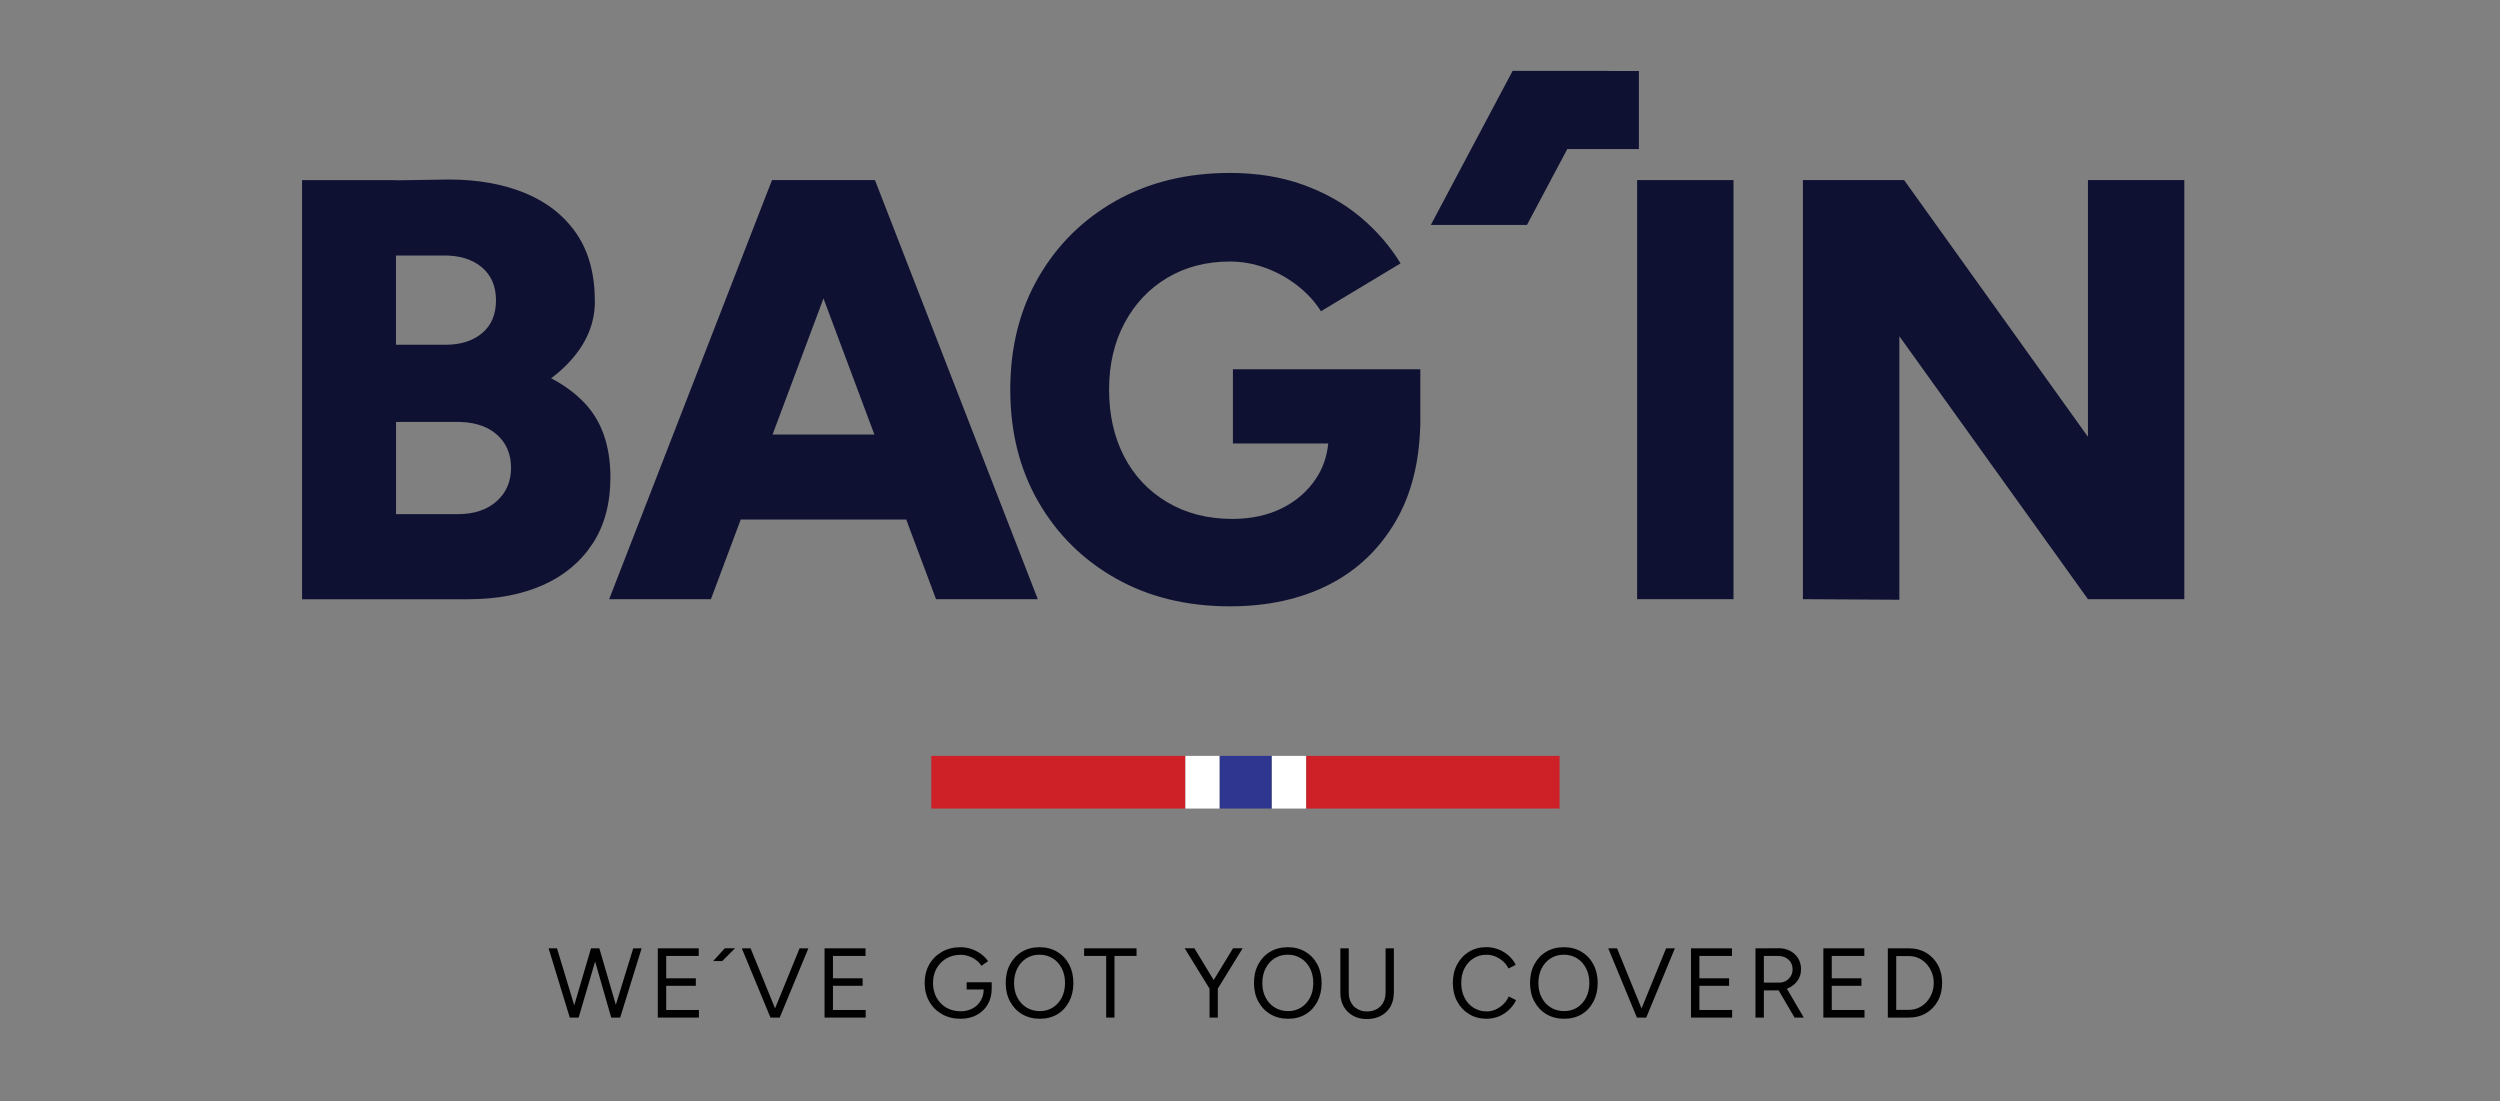 <?xml version="1.0" encoding="UTF-8"?> <!-- Generator: Adobe Illustrator 27.10.0, SVG Export Plug-In . SVG Version: 6.00 Build 0) --> <svg xmlns="http://www.w3.org/2000/svg" xmlns:xlink="http://www.w3.org/1999/xlink" version="1.1" id="Layer_1" x="0px" y="0px" viewBox="0 0 440.48 194.03" style="enable-background:new 0 0 440.48 194.03;" xml:space="preserve"><rect x="0" y="0" width="440.48" height="194.03" fill="#808080" stroke="none"/> <style type="text/css"> .st0{fill:#010101;} .st1{fill:#CD2027;} .st2{fill:#FFFFFF;} .st3{fill:#2E3690;} .st4{fill:#0F1132;} </style> <g> <g> <path class="st0" d="M100.39,179.29l-3.73-12.2h1.48l3.69,12.2H100.39z M100.54,179.29l3.59-12.2h1.41l-3.59,12.2H100.54z M107.69,179.29l-3.5-12.2h1.41l3.56,12.2H107.69z M107.81,179.29l3.76-12.2h1.48l-3.78,12.2H107.81z"></path> <path class="st0" d="M115.9,179.29v-12.2h1.48v12.2H115.9z M117.2,168.43v-1.34h5.91v1.34H117.2z M117.2,173.69v-1.32h5.4v1.32 H117.2z M117.2,179.29v-1.34h5.94v1.34H117.2z"></path> <path class="st0" d="M125.66,169.33l2.04-2.25h1.8l-2.25,2.25H125.66z"></path> <path class="st0" d="M135.75,179.29l-5.05-12.2h1.55l4.97,12.2H135.75z M135.9,179.29l4.98-12.2h1.55l-5.05,12.2H135.9z"></path> <path class="st0" d="M145.28,179.29v-12.2h1.48v12.2H145.28z M146.59,168.43v-1.34h5.91v1.34H146.59z M146.59,173.69v-1.32h5.4 v1.32H146.59z M146.59,179.29v-1.34h5.94v1.34H146.59z"></path> <path class="st0" d="M169.26,179.5c-1.24,0-2.34-0.27-3.29-0.81c-0.95-0.54-1.7-1.28-2.24-2.23c-0.54-0.95-0.81-2.03-0.81-3.25 c0-1.24,0.27-2.34,0.81-3.28c0.54-0.95,1.29-1.69,2.24-2.23c0.95-0.54,2.05-0.81,3.29-0.81c0.65,0,1.28,0.11,1.9,0.32 c0.62,0.21,1.18,0.51,1.69,0.88s0.92,0.8,1.24,1.27l-1.17,0.8c-0.23-0.37-0.55-0.71-0.94-1c-0.39-0.3-0.83-0.53-1.3-0.69 c-0.47-0.16-0.94-0.24-1.42-0.24c-0.94,0-1.78,0.21-2.51,0.64c-0.73,0.42-1.31,1.01-1.73,1.75c-0.42,0.74-0.63,1.61-0.63,2.6 c0,0.95,0.21,1.8,0.62,2.55c0.41,0.75,0.99,1.34,1.73,1.77c0.74,0.43,1.58,0.64,2.52,0.64c0.79,0,1.49-0.17,2.1-0.5 c0.61-0.33,1.09-0.79,1.44-1.38s0.52-1.26,0.52-2.03l1.41-0.1c0,1.07-0.23,2-0.7,2.8c-0.47,0.8-1.11,1.42-1.93,1.86 C171.28,179.27,170.33,179.5,169.26,179.5z M170.32,174.34v-1.27h4.41v1.15l-0.7,0.12H170.32z"></path> <path class="st0" d="M183.22,179.5c-1.17,0-2.21-0.27-3.12-0.8c-0.91-0.53-1.61-1.28-2.13-2.23c-0.51-0.95-0.77-2.04-0.77-3.28 c0-1.24,0.25-2.34,0.76-3.28c0.51-0.95,1.2-1.69,2.1-2.22c0.89-0.53,1.93-0.8,3.1-0.8c1.17,0,2.21,0.27,3.11,0.81 c0.9,0.54,1.6,1.28,2.1,2.23c0.5,0.95,0.75,2.04,0.75,3.27c0,1.23-0.25,2.32-0.75,3.28c-0.5,0.95-1.19,1.7-2.08,2.23 C185.41,179.23,184.38,179.5,183.22,179.5z M183.22,178.15c0.86,0,1.62-0.21,2.29-0.64c0.67-0.42,1.19-1.01,1.57-1.75 c0.38-0.74,0.57-1.6,0.57-2.58c0-0.96-0.19-1.82-0.58-2.57c-0.38-0.75-0.91-1.34-1.59-1.76c-0.67-0.42-1.45-0.64-2.32-0.64 c-0.87,0-1.64,0.21-2.32,0.64c-0.67,0.42-1.2,1.01-1.59,1.76c-0.38,0.75-0.58,1.61-0.58,2.57c0,0.98,0.19,1.84,0.58,2.58 c0.38,0.74,0.92,1.33,1.6,1.75C181.55,177.94,182.34,178.15,183.22,178.15z"></path> <path class="st0" d="M191.01,168.43v-1.34h9.24v1.34H191.01z M194.9,179.29V168.1h1.46v11.19H194.9z"></path> <path class="st0" d="M213.12,174.21l-4.39-7.13h1.71l3.96,6.52L213.12,174.21z M213.11,179.29v-5.86h1.46v5.86H213.11z M214.55,174.21l-1.27-0.61l3.97-6.52h1.69L214.55,174.21z"></path> <path class="st0" d="M226.96,179.5c-1.17,0-2.21-0.27-3.12-0.8c-0.91-0.53-1.61-1.28-2.13-2.23c-0.51-0.95-0.77-2.04-0.77-3.28 c0-1.24,0.25-2.34,0.76-3.28c0.51-0.95,1.2-1.69,2.1-2.22c0.89-0.53,1.93-0.8,3.1-0.8c1.17,0,2.21,0.27,3.11,0.81 c0.9,0.54,1.6,1.28,2.1,2.23c0.5,0.95,0.75,2.04,0.75,3.27c0,1.23-0.25,2.32-0.75,3.28c-0.5,0.95-1.19,1.7-2.08,2.23 C229.15,179.23,228.12,179.5,226.96,179.5z M226.96,178.15c0.86,0,1.62-0.21,2.29-0.64c0.67-0.42,1.19-1.01,1.57-1.75 c0.38-0.74,0.57-1.6,0.57-2.58c0-0.96-0.19-1.82-0.58-2.57c-0.38-0.75-0.91-1.34-1.59-1.76c-0.67-0.42-1.45-0.64-2.32-0.64 c-0.87,0-1.64,0.21-2.32,0.64c-0.67,0.42-1.2,1.01-1.59,1.76c-0.38,0.75-0.58,1.61-0.58,2.57c0,0.98,0.19,1.84,0.58,2.58 c0.38,0.74,0.92,1.33,1.6,1.75C225.29,177.94,226.08,178.15,226.96,178.15z"></path> <path class="st0" d="M236.16,174.95v-7.86h1.48v7.86H236.16z M240.83,179.55c-0.92,0-1.73-0.19-2.43-0.58 c-0.7-0.39-1.25-0.93-1.65-1.62c-0.39-0.69-0.59-1.49-0.59-2.4h1.48c0,0.64,0.14,1.21,0.41,1.7c0.27,0.49,0.65,0.88,1.14,1.15 c0.49,0.27,1.05,0.41,1.67,0.41c0.64,0,1.2-0.14,1.7-0.41c0.49-0.27,0.88-0.66,1.15-1.15c0.27-0.49,0.41-1.06,0.41-1.7h1.46 c0,0.91-0.2,1.71-0.59,2.4c-0.39,0.69-0.95,1.23-1.67,1.62C242.6,179.35,241.77,179.55,240.83,179.55z M244.13,174.95v-7.86h1.46 v7.86H244.13z"></path> <path class="st0" d="M261.94,179.5c-1.16,0-2.19-0.27-3.08-0.81c-0.89-0.54-1.6-1.28-2.11-2.23c-0.51-0.95-0.77-2.04-0.77-3.27 c0-1.23,0.25-2.32,0.76-3.27c0.51-0.95,1.2-1.69,2.09-2.23c0.89-0.54,1.91-0.81,3.06-0.81c0.73,0,1.43,0.13,2.11,0.39 c0.67,0.26,1.28,0.63,1.81,1.1c0.53,0.47,0.95,1.01,1.24,1.63l-1.27,0.64c-0.23-0.49-0.55-0.91-0.96-1.27s-0.86-0.64-1.36-0.85 c-0.5-0.2-1.02-0.3-1.57-0.3c-0.85,0-1.61,0.21-2.28,0.64c-0.67,0.42-1.2,1.01-1.58,1.75c-0.38,0.74-0.57,1.6-0.57,2.58 c0,0.98,0.19,1.84,0.58,2.6c0.38,0.76,0.92,1.34,1.59,1.77c0.68,0.42,1.45,0.64,2.31,0.64c0.56,0,1.09-0.11,1.59-0.34 s0.95-0.54,1.35-0.93c0.4-0.39,0.72-0.85,0.95-1.36l1.29,0.64c-0.3,0.64-0.72,1.21-1.25,1.71c-0.53,0.5-1.13,0.89-1.81,1.17 C263.38,179.36,262.67,179.5,261.94,179.5z"></path> <path class="st0" d="M275.6,179.5c-1.17,0-2.21-0.27-3.12-0.8c-0.91-0.53-1.61-1.28-2.13-2.23c-0.51-0.95-0.77-2.04-0.77-3.28 c0-1.24,0.25-2.34,0.76-3.28c0.51-0.95,1.2-1.69,2.1-2.22c0.89-0.53,1.93-0.8,3.1-0.8s2.21,0.27,3.11,0.81 c0.9,0.54,1.6,1.28,2.1,2.23c0.5,0.95,0.75,2.04,0.75,3.27c0,1.23-0.25,2.32-0.75,3.28c-0.5,0.95-1.19,1.7-2.08,2.23 C277.79,179.23,276.76,179.5,275.6,179.5z M275.6,178.15c0.86,0,1.62-0.21,2.29-0.64c0.67-0.42,1.19-1.01,1.57-1.75 c0.38-0.74,0.57-1.6,0.57-2.58c0-0.96-0.19-1.82-0.58-2.57c-0.38-0.75-0.91-1.34-1.59-1.76c-0.67-0.42-1.45-0.64-2.32-0.64 c-0.87,0-1.64,0.21-2.32,0.64c-0.67,0.42-1.2,1.01-1.59,1.76c-0.38,0.75-0.58,1.61-0.58,2.57c0,0.98,0.19,1.84,0.58,2.58 c0.38,0.74,0.92,1.33,1.6,1.75C273.93,177.94,274.72,178.15,275.6,178.15z"></path> <path class="st0" d="M288.41,179.29l-5.05-12.2h1.55l4.97,12.2H288.41z M288.57,179.29l4.98-12.2h1.55l-5.05,12.2H288.57z"></path> <path class="st0" d="M297.94,179.29v-12.2h1.48v12.2H297.94z M299.25,168.43v-1.34h5.91v1.34H299.25z M299.25,173.69v-1.32h5.4 v1.32H299.25z M299.25,179.29v-1.34h5.94v1.34H299.25z"></path> <path class="st0" d="M309.3,179.29v-12.2h1.48v12.2H309.3z M310.7,174.49v-1.36h2.79c0.44,0,0.84-0.1,1.18-0.3 s0.63-0.48,0.85-0.84c0.21-0.35,0.32-0.76,0.32-1.21c0-0.7-0.24-1.26-0.72-1.7c-0.48-0.44-1.11-0.65-1.87-0.65h-2.54v-1.34 l2.58-0.02c0.79-0.01,1.49,0.14,2.1,0.46c0.61,0.32,1.09,0.76,1.43,1.32c0.34,0.56,0.51,1.21,0.51,1.93s-0.19,1.36-0.56,1.92 s-0.88,1-1.52,1.32c-0.64,0.32-1.36,0.48-2.16,0.48H310.7z M316.19,179.29l-2.93-5l1.17-0.77l3.38,5.77H316.19z"></path> <path class="st0" d="M321.26,179.29v-12.2h1.48v12.2H321.26z M322.57,168.43v-1.34h5.91v1.34H322.57z M322.57,173.69v-1.32h5.4 v1.32H322.57z M322.57,179.29v-1.34h5.94v1.34H322.57z"></path> <path class="st0" d="M332.62,179.29v-12.2h1.48v12.2H332.62z M333.81,168.45v-1.36h2.53v1.36H333.81z M333.81,179.29v-1.36h2.53 v1.36H333.81z M336.33,179.29v-1.36c0.62,0,1.18-0.12,1.71-0.36c0.52-0.24,0.98-0.58,1.39-1.02c0.4-0.44,0.71-0.95,0.94-1.52 c0.23-0.57,0.34-1.19,0.34-1.84c0-0.65-0.11-1.26-0.34-1.84c-0.23-0.58-0.54-1.08-0.94-1.52c-0.4-0.44-0.86-0.78-1.39-1.02 c-0.52-0.24-1.09-0.36-1.71-0.36v-1.36c1.15,0,2.16,0.26,3.04,0.78c0.88,0.52,1.57,1.24,2.07,2.15c0.5,0.92,0.75,1.98,0.75,3.17 c0,1.18-0.25,2.24-0.75,3.15c-0.5,0.92-1.19,1.64-2.07,2.16C338.5,179.02,337.48,179.29,336.33,179.29z"></path> </g> <g> <rect x="164.09" y="133.18" class="st1" width="44.76" height="9.28"></rect> <rect x="208.86" y="133.18" class="st2" width="6.03" height="9.28"></rect> <rect x="230.14" y="133.18" transform="matrix(-1 4.397581e-11 -4.397581e-11 -1 504.929 275.641)" class="st1" width="44.65" height="9.28"></rect> <rect x="224.1" y="133.18" transform="matrix(-1 7.513311e-11 -7.513311e-11 -1 454.222 275.641)" class="st2" width="6.03" height="9.28"></rect> <rect x="214.91" y="133.18" class="st3" width="9.12" height="9.28"></rect> </g> <g> <path class="st4" d="M103.01,71.02c-1.62-1.71-3.59-3.16-5.9-4.37c1.32-0.99,2.5-2.07,3.53-3.23c2.78-3.13,4.17-6.56,4.17-10.28 c0-4.85-1.09-8.86-3.27-12.02c-2.18-3.16-5.21-5.54-9.07-7.12c-3.87-1.58-8.33-2.37-13.4-2.37l-9.28,0.14v-0.03H53.22v73.84h5.49 h11.08h12.76c4.99,0,9.35-0.83,13.08-2.48c3.73-1.65,6.65-4.08,8.76-7.28c2.11-3.2,3.16-7.12,3.16-11.76 C107.54,78.56,106.03,74.22,103.01,71.02z M69.78,45.02h8.12c2.88-0.07,5.18,0.6,6.91,2c1.72,1.41,2.58,3.38,2.58,5.91 c0,2.46-0.81,4.38-2.43,5.75c-1.62,1.37-3.76,2.06-6.43,2.06h-8.76V45.02z M87.5,88.32c-1.69,1.51-3.97,2.27-6.86,2.27H69.78 V74.34h10.34c3.09-0.07,5.52,0.63,7.28,2.11c1.76,1.48,2.64,3.48,2.64,6.01C90.03,84.86,89.19,86.81,87.5,88.32z"></path> <path class="st4" d="M152.9,31.73h-15.61h-1.27l-28.69,73.84h17.93l5.25-14.03h29.16l5.25,14.03h17.93l-28.69-73.84H152.9z M136.12,76.56l8.97-23.98l8.97,23.98H136.12z"></path> <path class="st4" d="M217.25,78.14h16.78c-0.24,2.28-0.94,4.33-2.12,6.12c-1.48,2.25-3.48,4.01-6.01,5.27s-5.45,1.9-8.75,1.9 c-4.36,0-8.19-0.98-11.5-2.95c-3.31-1.97-5.84-4.66-7.6-8.07c-1.76-3.41-2.64-7.33-2.64-11.76c0-4.43,0.91-8.35,2.74-11.76 c1.83-3.41,4.34-6.07,7.54-7.96c3.2-1.9,6.87-2.85,11.02-2.85c2.11,0,4.18,0.37,6.22,1.11c2.04,0.74,3.92,1.78,5.64,3.11 c1.72,1.34,3.11,2.85,4.17,4.54l14.03-8.44c-1.9-3.09-4.29-5.84-7.17-8.23c-2.88-2.39-6.24-4.27-10.07-5.64 c-3.83-1.37-8.11-2.06-12.82-2.06c-7.59,0-14.29,1.64-20.09,4.9c-5.8,3.27-10.36,7.77-13.66,13.5 c-3.31,5.73-4.96,12.33-4.96,19.78c0,7.45,1.65,14.05,4.96,19.78c3.31,5.73,7.86,10.23,13.66,13.5c5.8,3.27,12.5,4.9,20.09,4.9 c6.61,0,12.41-1.27,17.41-3.8c4.99-2.53,8.93-6.28,11.81-11.23c2.68-4.61,4.12-10.18,4.3-16.71l0.02-0.01V65.06h-33.02V78.14z"></path> <rect x="288.45" y="31.73" class="st4" width="16.98" height="73.84"></rect> <polygon class="st4" points="367.88,31.73 367.88,76.96 335.49,31.73 317.66,31.73 317.66,105.57 334.65,105.67 334.65,59.24 367.88,105.57 384.86,105.57 384.86,31.73 "></polygon> <polygon class="st4" points="288.76,12.51 283.45,12.51 283.45,12.49 266.51,12.49 252.1,39.63 269.04,39.63 276.14,26.27 288.76,26.27 "></polygon> </g> </g> </svg> 